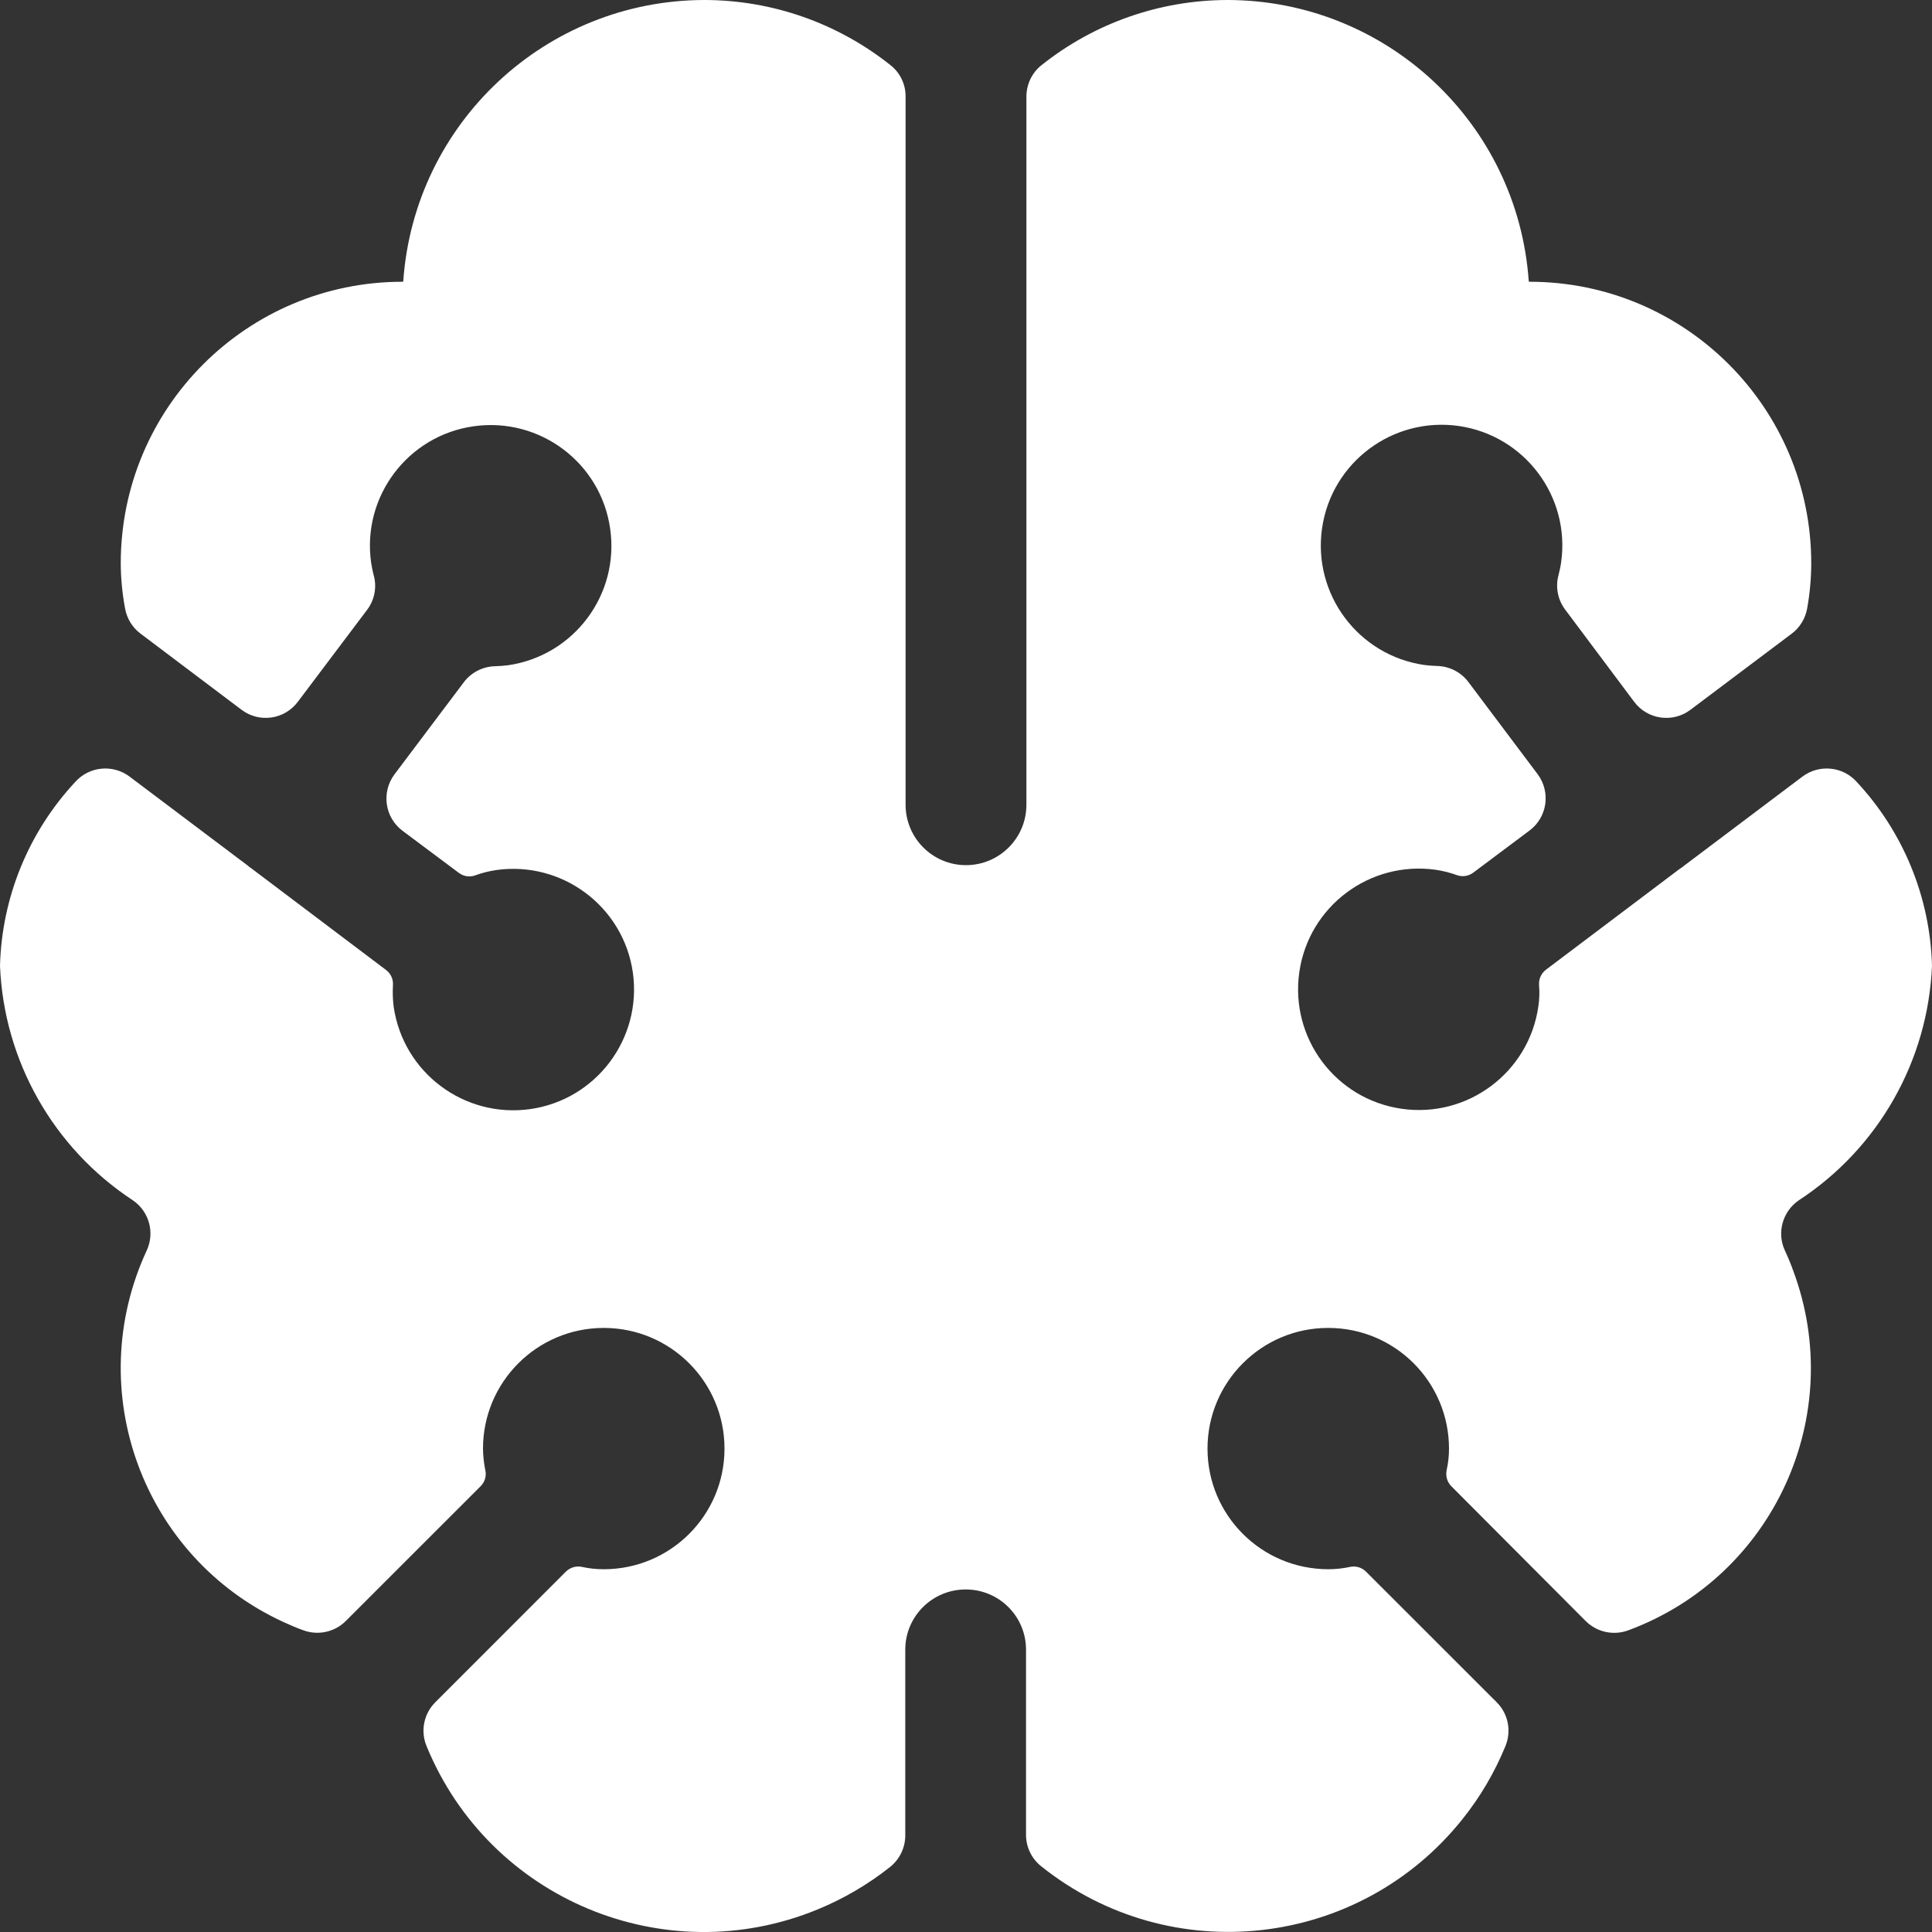 <?xml version="1.0" encoding="UTF-8"?>
<svg width="30px" height="30px" viewBox="0 0 30 30" version="1.1" xmlns="http://www.w3.org/2000/svg" xmlns:xlink="http://www.w3.org/1999/xlink">
    <rect x="0" y="0" width="30" height="30" fill="#333333" stroke="none"/>
    <title>ATR_MIACHINE_LEARNING</title>
    <g id="STRATOVAN-DESKTOP" stroke="none" stroke-width="1" fill="none" fill-rule="evenodd">
        <g id="PRODUCT-DETAIL-ATR" transform="translate(-1030, -1336)" fill="#FFFFFF">
            <path d="M1058.83,1348.14 C1058.613,1347.899 1058.248,1347.864 1057.988,1348.059 L1056.174,1349.425 C1056.158,1349.436 1056.142,1349.448 1056.126,1349.463 L1056.078,1349.495 L1054.009,1351.055 C1053.935,1351.11 1053.893,1351.198 1053.898,1351.29 C1053.908,1351.404 1053.904,1351.518 1053.887,1351.63 C1053.74,1352.654 1052.788,1353.365 1051.764,1353.217 C1050.737,1353.069 1050.028,1352.118 1050.176,1351.093 C1050.324,1350.071 1051.271,1349.362 1052.295,1349.506 C1052.408,1349.523 1052.518,1349.551 1052.626,1349.59 C1052.711,1349.62 1052.804,1349.604 1052.876,1349.551 L1053.751,1348.896 C1054.027,1348.69 1054.083,1348.298 1053.876,1348.021 L1052.801,1346.59 C1052.685,1346.436 1052.505,1346.345 1052.311,1346.341 C1052.245,1346.339 1052.181,1346.334 1052.117,1346.326 C1051.092,1346.178 1050.381,1345.227 1050.529,1344.202 C1050.677,1343.178 1051.628,1342.468 1052.653,1342.615 C1053.675,1342.763 1054.387,1343.711 1054.241,1344.734 C1054.232,1344.798 1054.217,1344.862 1054.202,1344.925 C1054.15,1345.11 1054.187,1345.311 1054.304,1345.466 L1055.375,1346.897 C1055.582,1347.174 1055.974,1347.23 1056.25,1347.021 L1057.821,1345.84 C1057.948,1345.745 1058.033,1345.605 1058.061,1345.45 C1058.103,1345.218 1058.124,1344.984 1058.125,1344.748 C1058.125,1342.332 1056.166,1340.375 1053.75,1340.375 C1053.745,1340.375 1053.74,1340.371 1053.738,1340.366 L1053.738,1340.364 C1053.566,1337.909 1051.525,1336.004 1049.063,1336 C1048.013,1336.001 1046.995,1336.357 1046.175,1337.01 C1046.025,1337.127 1045.938,1337.309 1045.938,1337.501 L1045.938,1348.496 C1045.938,1349.014 1045.518,1349.434 1044.999,1349.434 C1044.482,1349.434 1044.062,1349.014 1044.062,1348.496 L1044.062,1337.501 C1044.064,1337.309 1043.976,1337.127 1043.825,1337.01 C1043.004,1336.357 1041.987,1336.001 1040.938,1336 C1038.475,1336.004 1036.435,1337.909 1036.262,1340.364 C1036.262,1340.369 1036.258,1340.375 1036.251,1340.375 L1036.25,1340.375 C1033.834,1340.375 1031.875,1342.332 1031.875,1344.748 C1031.876,1344.983 1031.899,1345.216 1031.942,1345.449 C1031.97,1345.603 1032.055,1345.744 1032.181,1345.838 L1033.75,1347.021 C1034.027,1347.23 1034.418,1347.174 1034.625,1346.897 L1035.7,1345.47 C1035.817,1345.316 1035.855,1345.115 1035.802,1344.929 C1035.785,1344.866 1035.774,1344.802 1035.763,1344.738 C1035.617,1343.713 1036.331,1342.763 1037.356,1342.619 C1038.382,1342.474 1039.331,1343.187 1039.475,1344.212 C1039.621,1345.235 1038.911,1346.182 1037.889,1346.33 C1037.823,1346.338 1037.758,1346.343 1037.693,1346.345 C1037.5,1346.348 1037.318,1346.44 1037.202,1346.594 L1036.125,1348.025 C1035.919,1348.302 1035.974,1348.693 1036.25,1348.9 L1037.125,1349.554 C1037.197,1349.608 1037.29,1349.624 1037.376,1349.594 C1037.482,1349.554 1037.593,1349.527 1037.706,1349.51 C1038.732,1349.366 1039.681,1350.078 1039.827,1351.102 C1039.971,1352.128 1039.257,1353.077 1038.233,1353.222 C1037.209,1353.366 1036.262,1352.657 1036.113,1351.634 C1036.099,1351.522 1036.095,1351.408 1036.102,1351.295 C1036.108,1351.203 1036.066,1351.114 1035.991,1351.059 L1033.885,1349.47 L1033.872,1349.463 C1033.859,1349.449 1033.845,1349.438 1033.829,1349.427 L1032.012,1348.059 C1031.753,1347.864 1031.387,1347.899 1031.17,1348.14 C1030.445,1348.918 1030.029,1349.932 1030,1350.996 C1030.06,1352.472 1030.829,1353.828 1032.064,1354.639 C1032.316,1354.812 1032.407,1355.141 1032.278,1355.418 C1031.27,1357.594 1032.216,1360.176 1034.393,1361.183 C1034.495,1361.23 1034.599,1361.275 1034.705,1361.313 C1034.936,1361.4 1035.195,1361.345 1035.369,1361.171 L1037.462,1359.079 C1037.528,1359.014 1037.557,1358.92 1037.536,1358.829 C1037.513,1358.718 1037.502,1358.607 1037.5,1358.494 C1037.5,1357.459 1038.34,1356.62 1039.375,1356.62 C1040.411,1356.62 1041.25,1357.459 1041.25,1358.494 C1041.25,1359.529 1040.411,1360.367 1039.375,1360.367 C1039.261,1360.367 1039.147,1360.355 1039.037,1360.331 C1038.946,1360.311 1038.852,1360.34 1038.786,1360.405 L1036.764,1362.428 C1036.581,1362.606 1036.525,1362.881 1036.625,1363.117 C1037.601,1365.492 1040.32,1366.626 1042.695,1365.65 C1043.099,1365.484 1043.477,1365.263 1043.82,1364.991 C1043.969,1364.873 1044.057,1364.691 1044.057,1364.501 L1044.057,1361.616 C1044.057,1361.099 1044.477,1360.681 1044.995,1360.681 C1045.514,1360.681 1045.932,1361.099 1045.932,1361.616 L1045.932,1364.491 C1045.932,1364.683 1046.02,1364.864 1046.171,1364.982 C1048.179,1366.585 1051.105,1366.257 1052.708,1364.249 C1052.983,1363.906 1053.207,1363.525 1053.375,1363.117 C1053.473,1362.882 1053.421,1362.613 1053.241,1362.433 L1051.212,1360.405 C1051.147,1360.34 1051.054,1360.311 1050.962,1360.331 C1050.852,1360.355 1050.737,1360.367 1050.625,1360.367 C1049.588,1360.366 1048.75,1359.528 1048.75,1358.493 C1048.751,1357.458 1049.591,1356.618 1050.626,1356.62 C1051.661,1356.62 1052.5,1357.459 1052.5,1358.494 C1052.5,1358.607 1052.488,1358.718 1052.463,1358.83 C1052.445,1358.922 1052.472,1359.015 1052.538,1359.08 L1054.624,1361.173 C1054.799,1361.346 1055.058,1361.401 1055.288,1361.314 C1057.537,1360.479 1058.683,1357.98 1057.845,1355.732 C1057.807,1355.625 1057.764,1355.522 1057.716,1355.419 C1057.587,1355.143 1057.679,1354.813 1057.929,1354.64 C1059.168,1353.831 1059.938,1352.473 1060,1350.996 C1059.971,1349.932 1059.555,1348.918 1058.83,1348.14" id="ATR_MIACHINE_LEARNING"></path>
        </g>
    </g>
</svg>